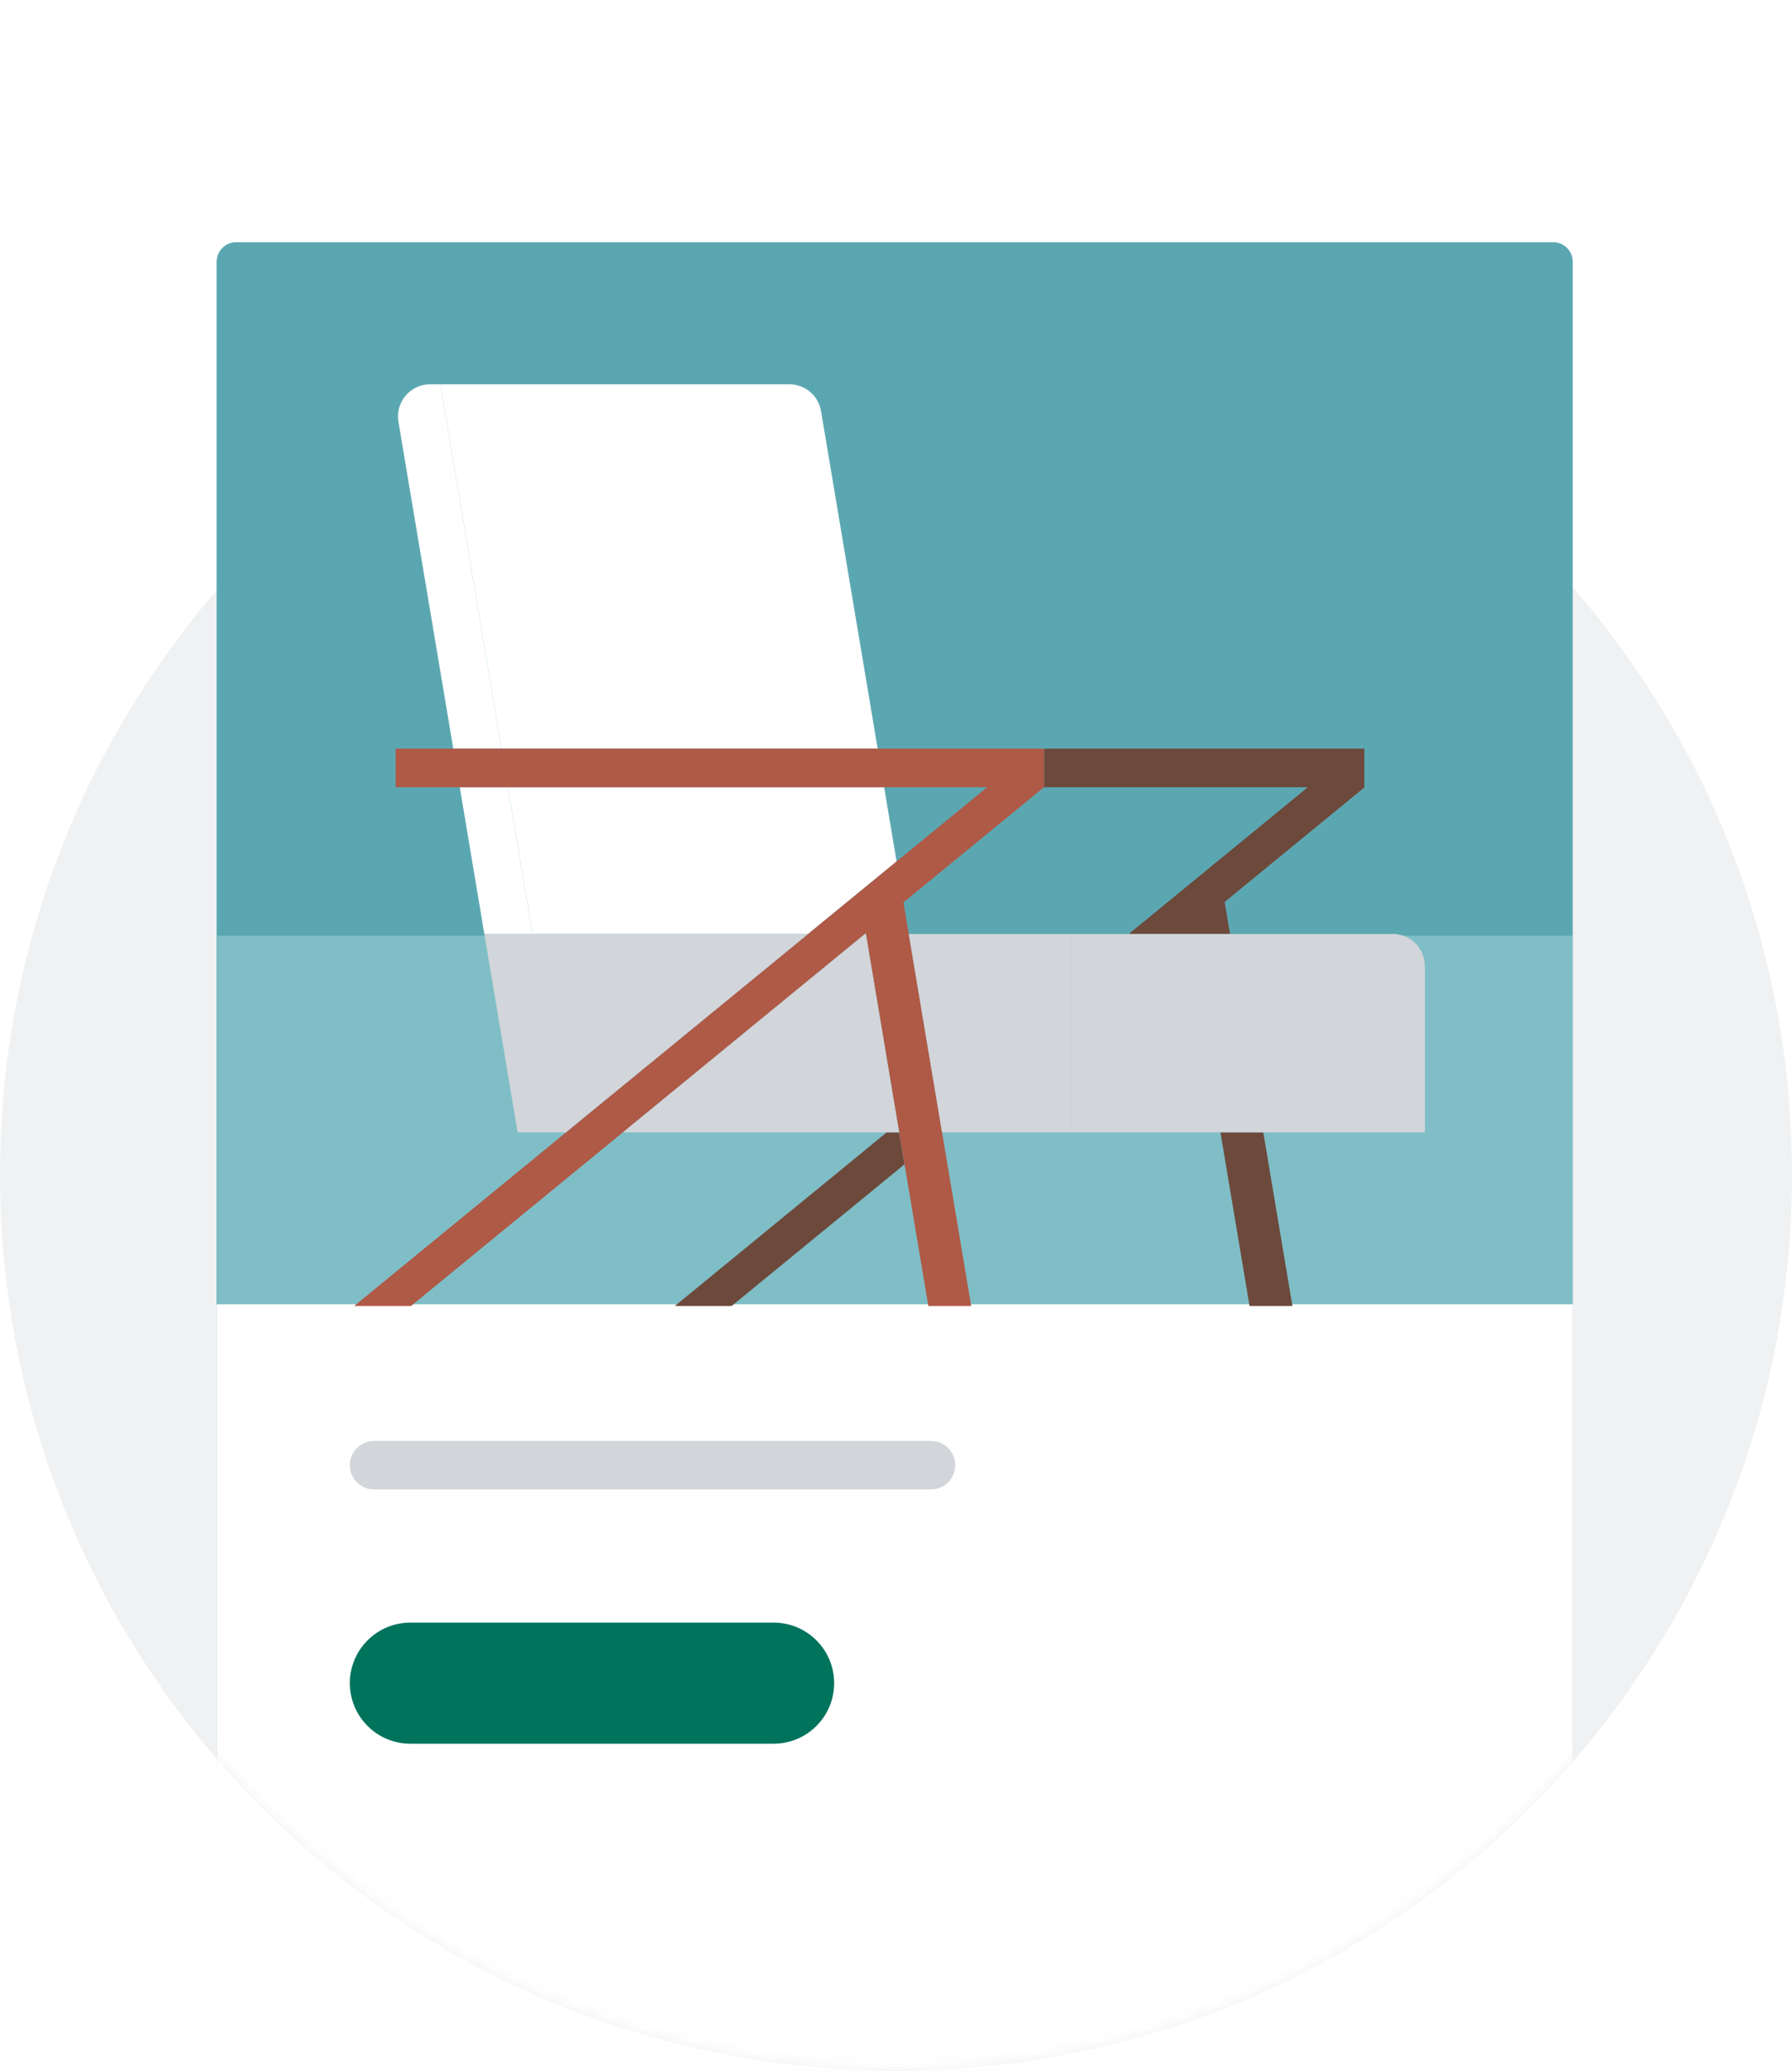 <svg xmlns="http://www.w3.org/2000/svg" width="148" height="171" viewBox="0 0 148 171" fill="none">
  <path d="M148 97.002C148 107.992 145.6 118.432 141.29 127.812C129.61 153.302 103.87 171.002 74 171.002C44.13 171.002 18.39 153.302 6.71 127.812C2.4 118.432 0 107.992 0 97.002C0 56.132 33.13 23.002 74 23.002C114.87 23.002 148 56.132 148 97.002Z" fill="#F0F1F2"/>
  <mask id="mask0_695_739" style="mask-type:alpha" maskUnits="userSpaceOnUse" x="0" y="0" width="148" height="172">
    <path d="M148 40.5C148 51.49 145.6 118.43 141.29 127.81C129.61 153.3 103.87 171 74 171C44.13 171 18.39 153.3 6.71 127.81C2.4 118.43 0 51.49 0 40.5C0 -0.37 33.13 0 74 0C114.87 0 148 -0.37 148 40.5Z" fill="#F0F1F2"/>
  </mask>
  <g mask="url(#mask0_695_739)">
    <g filter="url(#filter0_d_695_739)">
      <path d="M17.892 19.623C17.892 18.726 18.618 18 19.515 18H128.269C129.166 18 129.892 18.726 129.892 19.623V169.826C129.892 170.723 129.166 171.449 128.269 171.449H19.515C18.618 171.449 17.892 170.723 17.892 169.826V19.623Z" fill="#5BA7B1"/>
      <path d="M129.892 75.275H17.892V105.71H129.892V75.275Z" fill="#7FBEC6"/>
      <path d="M17.892 105.71H129.892V169.826C129.892 170.723 129.166 171.449 128.269 171.449H19.515C18.618 171.449 17.892 170.723 17.892 169.826V105.71Z" fill="white"/>
      <path d="M43.986 75.129H40.001L37.972 63.012H41.949L42.128 64.083L43.986 75.129Z" fill="white"/>
      <path d="M106.741 105.851H103.2L100.795 91.513H104.335L106.741 105.851Z" fill="#6D493C"/>
      <path d="M72.486 59.827H41.417L36.367 29.735H65.19C66.487 29.735 67.594 30.672 67.809 31.951L72.486 59.827Z" fill="white"/>
      <path d="M41.417 59.827H37.437L32.907 32.829C32.635 31.21 33.883 29.734 35.525 29.734H36.367L41.417 59.827Z" fill="white"/>
      <path d="M112.681 63.03L101.142 72.485L101.584 75.126H93.229L108.011 63.012H86.22V59.826H112.681V63.03Z" fill="#6D493C"/>
      <path d="M74.705 94.152L60.427 105.851H55.736L73.232 91.513H74.26L74.705 94.152Z" fill="#6D493C"/>
      <path d="M74.049 69.142L70.937 71.693L66.746 75.127H43.984L41.952 63.013H73.02L74.049 69.142Z" fill="white"/>
      <path d="M86.22 63.013L74.617 72.522L80.209 105.85H76.669L71.514 75.126L71.505 75.071L71.438 75.126L33.945 105.85H29.254L81.529 63.012H32.673V59.826H86.22V63.013Z" fill="#AF5947"/>
      <path d="M117.679 77.784V91.514H88.493V75.128H115.024C116.49 75.128 117.679 76.317 117.679 77.784Z" fill="#D2D5D9"/>
      <path d="M88.493 75.128V91.513H77.802L75.053 75.128H88.493Z" fill="#D2D5D9"/>
      <path d="M74.261 91.514H51.442L71.503 75.073L74.261 91.514Z" fill="#D2D5D9"/>
      <path d="M66.743 75.13L46.729 91.516H42.752L40.001 75.13H66.743Z" fill="#D2D5D9"/>
      <path d="M76.892 117H30.892C29.787 117 28.892 117.895 28.892 119C28.892 120.105 29.787 121 30.892 121H76.892C77.997 121 78.892 120.105 78.892 119C78.892 117.895 77.996 117 76.892 117Z" fill="#D2D5D9"/>
      <path d="M63.892 132H33.892C31.131 132 28.892 134.239 28.892 137C28.892 139.761 31.131 142 33.892 142H63.892C66.653 142 68.892 139.761 68.892 137C68.892 134.239 66.653 132 63.892 132Z" fill="#00735C"/>
    </g>
  </g>
  <defs>
    <filter id="filter0_d_695_739" x="7.892" y="10" width="132" height="173.449" filterUnits="userSpaceOnUse" color-interpolation-filters="sRGB">
      <feFlood flood-opacity="0" result="BackgroundImageFix"/>
      <feColorMatrix in="SourceAlpha" type="matrix" values="0 0 0 0 0 0 0 0 0 0 0 0 0 0 0 0 0 0 127 0" result="hardAlpha"/>
      <feOffset dy="2"/>
      <feGaussianBlur stdDeviation="5"/>
      <feColorMatrix type="matrix" values="0 0 0 0 0 0 0 0 0 0 0 0 0 0 0 0 0 0 0.3 0"/>
      <feBlend mode="normal" in2="BackgroundImageFix" result="effect1_dropShadow_695_739"/>
      <feBlend mode="normal" in="SourceGraphic" in2="effect1_dropShadow_695_739" result="shape"/>
    </filter>
  </defs>
</svg>